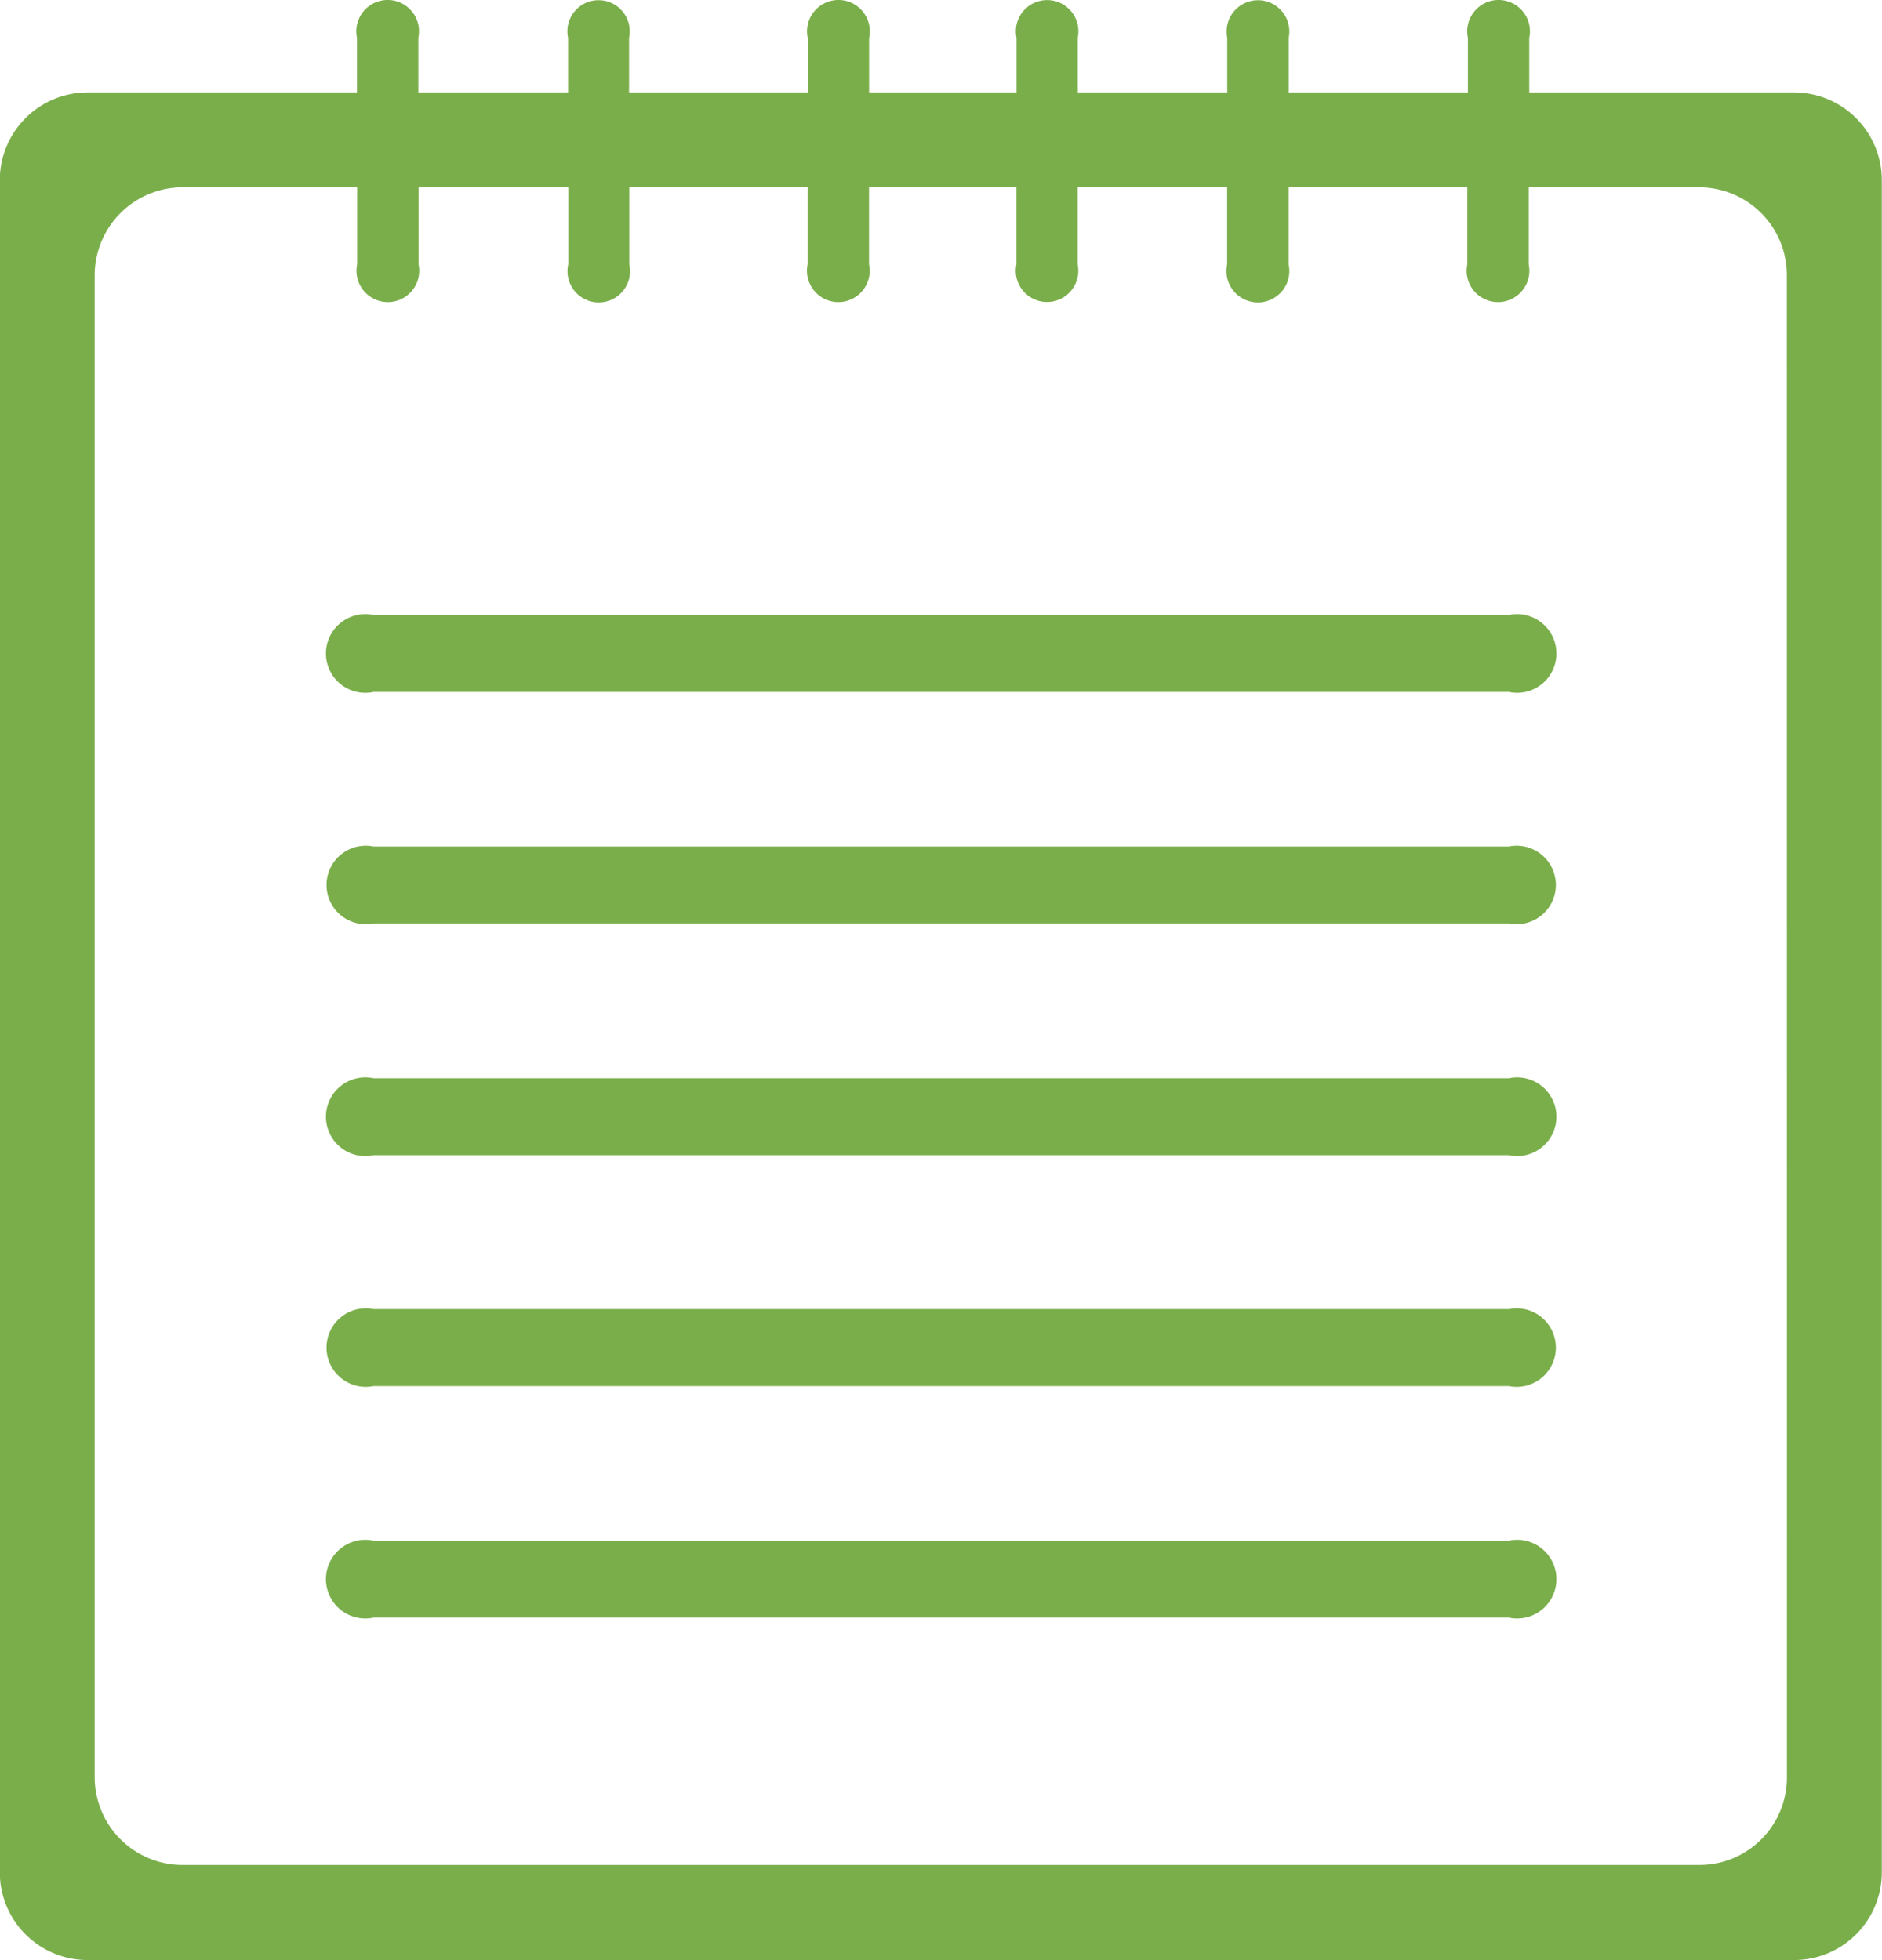 <svg xmlns="http://www.w3.org/2000/svg" width="19.56" height="20.374" viewBox="0 0 19.56 20.374">
  <g id="Group_962" data-name="Group 962" transform="translate(-642.106 -3094.192)">
    <path id="Path_1229" data-name="Path 1229" d="M657.788,3110.207h-11.8a.409.409,0,1,0,0,.8h11.8a.409.409,0,1,0,0-.8" fill="#7aae4a"/>
    <path id="Path_1230" data-name="Path 1230" d="M657.788,3107.8h-11.8a.408.408,0,1,0,0,.8h11.8a.408.408,0,1,0,0-.8" fill="#7aae4a"/>
    <path id="Path_1231" data-name="Path 1231" d="M657.788,3105.4h-11.8a.409.409,0,1,0,0,.8h11.8a.409.409,0,1,0,0-.8" fill="#7aae4a"/>
    <path id="Path_1232" data-name="Path 1232" d="M657.788,3102.991h-11.8a.408.408,0,1,0,0,.8h11.8a.408.408,0,1,0,0-.8" fill="#7aae4a"/>
    <path id="Path_1233" data-name="Path 1233" d="M657.788,3100.585h-11.8a.409.409,0,1,0,0,.8h11.8a.409.409,0,1,0,0-.8" fill="#7aae4a"/>
    <path id="Path_1234" data-name="Path 1234" d="M660.753,3095.153H658v-.568a.326.326,0,1,0-.638,0v.568H655.5v-.568a.326.326,0,1,0-.639,0v.568h-1.554v-.568a.325.325,0,1,0-.636,0v.568h-1.532v-.568a.326.326,0,1,0-.638,0v.568h-1.857v-.568a.324.324,0,1,0-.634,0v.568h-1.556v-.568a.326.326,0,1,0-.638,0v.568h-2.8a.912.912,0,0,0-.912.915v17.584a.912.912,0,0,0,.912.914h17.735a.912.912,0,0,0,.913-.914v-17.584a.912.912,0,0,0-.913-.915m-.073,17.513a.91.91,0,0,1-.912.912H644.006a.914.914,0,0,1-.916-.912v-15.615a.915.915,0,0,1,.916-.912h1.812v.8a.326.326,0,1,0,.638,0v-.8h1.556v.8a.325.325,0,1,0,.634,0v-.8H650.5v.8a.326.326,0,1,0,.638,0v-.8h1.532v.8a.325.325,0,1,0,.636,0v-.8h1.554v.8a.327.327,0,1,0,.639,0v-.8h1.857v.8a.326.326,0,1,0,.638,0v-.8h1.771a.912.912,0,0,1,.912.912Z" fill="#7aae4a"/>
  </g>
</svg>
